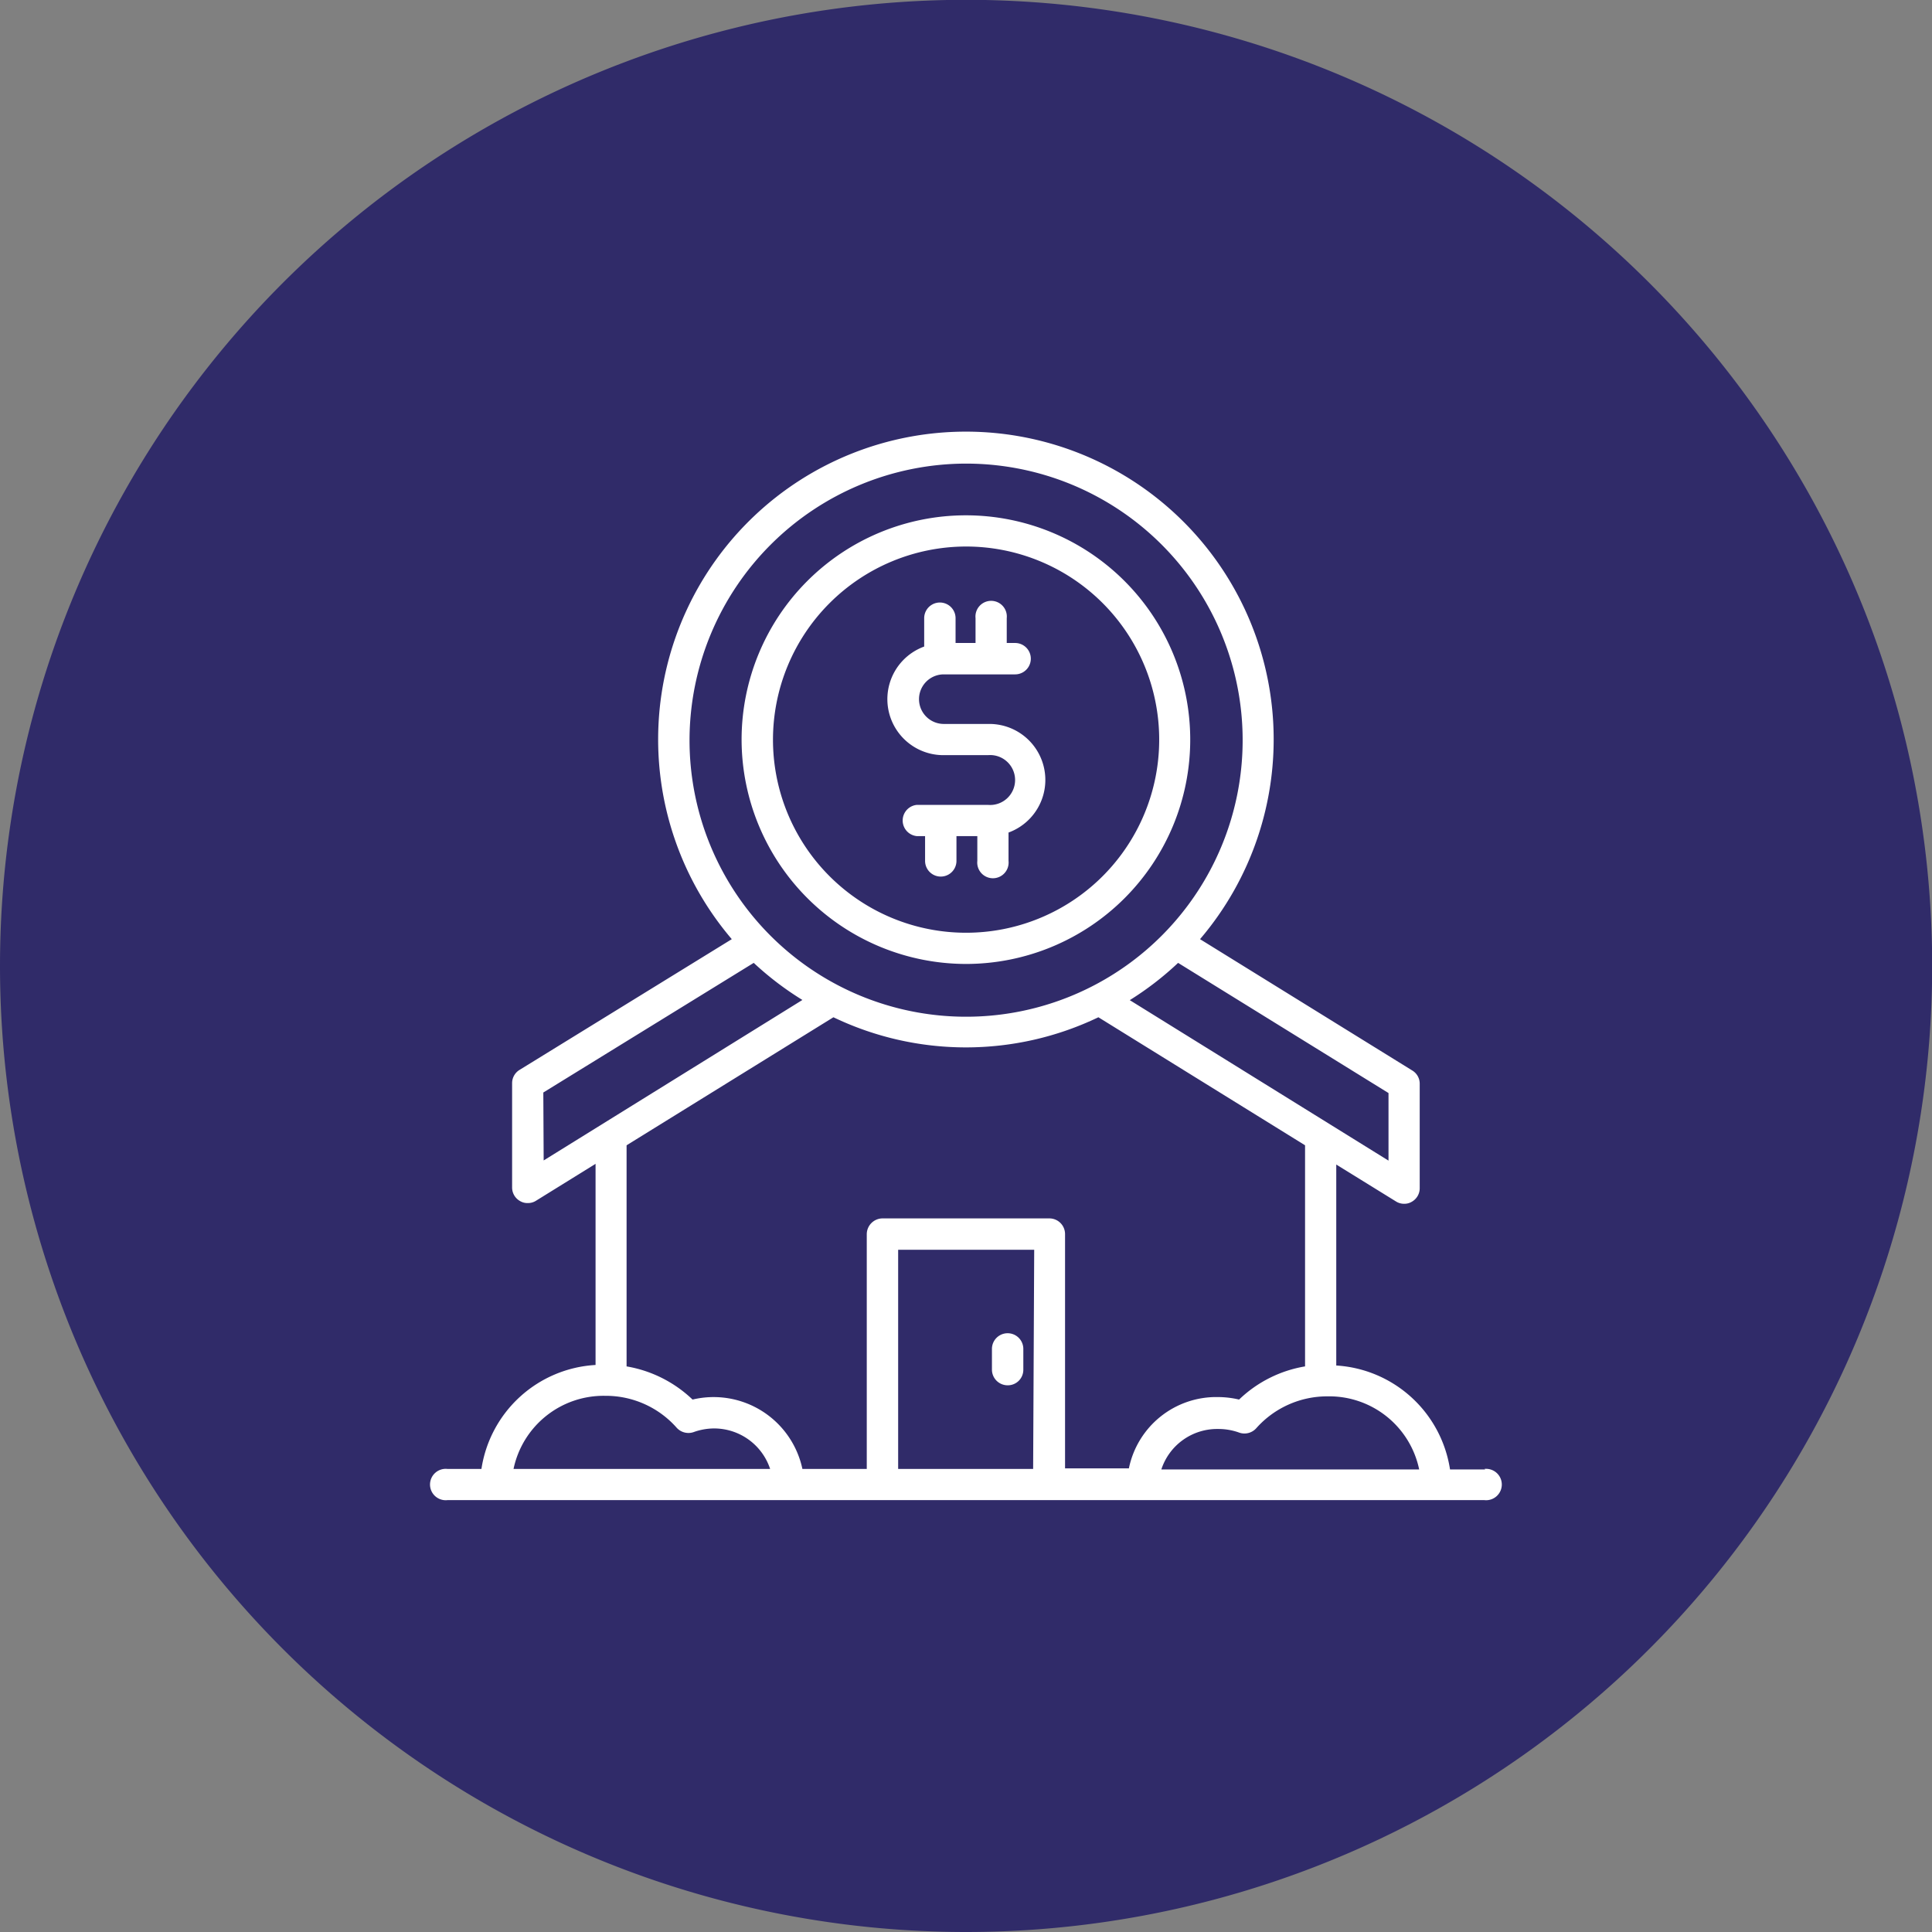 <?xml version="1.0" encoding="UTF-8"?> <svg xmlns="http://www.w3.org/2000/svg" xmlns:xlink="http://www.w3.org/1999/xlink" id="Layer_1" data-name="Layer 1" width="108.35" height="108.35" viewBox="0 0 108.35 108.35"><rect x="0" y="0" width="108.35" height="108.35" fill="#808080" stroke="none"/><defs><style> .cls-1 { fill: none; } .cls-2 { clip-path: url(#clip-path); } .cls-3 { fill: #302b69; } .cls-4 { fill: #fff; } </style><clipPath id="clip-path"><rect class="cls-1" width="108.35" height="108.35"></rect></clipPath></defs><g class="cls-2"><path class="cls-3" d="M54.17,108.35A54.18,54.18,0,1,0,0,54.17a54.18,54.18,0,0,0,54.17,54.18"></path><path class="cls-4" d="M56.51,77.69a.87.87,0,0,0,.88-.87V75.65a.88.88,0,1,0-1.76,0v1.17a.88.88,0,0,0,.88.87"></path><path class="cls-4" d="M33.94,78.28a5.3,5.3,0,0,1,4,1.78.89.89,0,0,0,1,.24A3.47,3.47,0,0,1,40,80.11a3.31,3.31,0,0,1,3.19,2.27H28.8a5.16,5.16,0,0,1,5.14-4.1m24,4.1H50.37V70.09H58ZM46.74,57.05a17.18,17.18,0,0,0,14.86,0l11.59,7.18v12.4a7,7,0,0,0-3.7,1.86,5.21,5.21,0,0,0-1.18-.14,5,5,0,0,0-5,4H59.73V69.21a.88.88,0,0,0-.88-.88H49.49a.89.89,0,0,0-.88.88V82.38H45a5.09,5.09,0,0,0-6.16-3.89,7.06,7.06,0,0,0-3.7-1.86V64.23ZM30.47,61.27,42.27,54A17.29,17.29,0,0,0,45,56.08l-14.51,9ZM54.17,26a15.51,15.51,0,1,1-15.5,15.51A15.53,15.53,0,0,1,54.17,26m23.7,39.09-14.51-9A17.29,17.29,0,0,0,66.07,54l11.8,7.3Zm1.67,17.32H65.13a3.29,3.29,0,0,1,3.18-2.27,3.43,3.43,0,0,1,1.15.19.89.89,0,0,0,1-.24,5.32,5.32,0,0,1,4-1.78,5.15,5.15,0,0,1,5.13,4.1m3.71,0H81.32a6.88,6.88,0,0,0-6.38-5.83V65.31l3.35,2.07a.84.84,0,0,0,.46.13.8.8,0,0,0,.42-.11.87.87,0,0,0,.45-.76V60.78a.86.86,0,0,0-.41-.74L67.3,52.67a17.26,17.26,0,1,0-26.26,0L29.14,60a.87.87,0,0,0-.42.74v5.86a.87.87,0,0,0,.45.76.81.81,0,0,0,.43.11.84.84,0,0,0,.46-.13l3.34-2.07V76.55A6.87,6.87,0,0,0,27,82.38H25.09a.88.88,0,1,0,0,1.75H83.25a.88.88,0,1,0,0-1.75"></path><path class="cls-4" d="M54.17,30.65A10.83,10.83,0,1,1,43.35,41.48,10.84,10.84,0,0,1,54.17,30.65m0,23.41A12.58,12.58,0,1,0,41.59,41.48,12.6,12.6,0,0,0,54.17,54.06"></path><path class="cls-4" d="M52.93,42.35h2.48a1.4,1.4,0,1,1,0,2.79h-4a.88.88,0,0,0,0,1.75h.47v1.39a.88.88,0,0,0,1.76,0V46.89h1.17v1.39a.88.88,0,1,0,1.75,0V46.69a3.14,3.14,0,0,0-1.1-6.09H52.93a1.39,1.39,0,0,1,0-2.78h4a.88.88,0,0,0,0-1.76h-.47V34.67a.88.88,0,1,0-1.75,0v1.39H53.59V34.67a.88.88,0,0,0-1.76,0v1.59a3.14,3.14,0,0,0,1.1,6.09"></path></g></svg> 